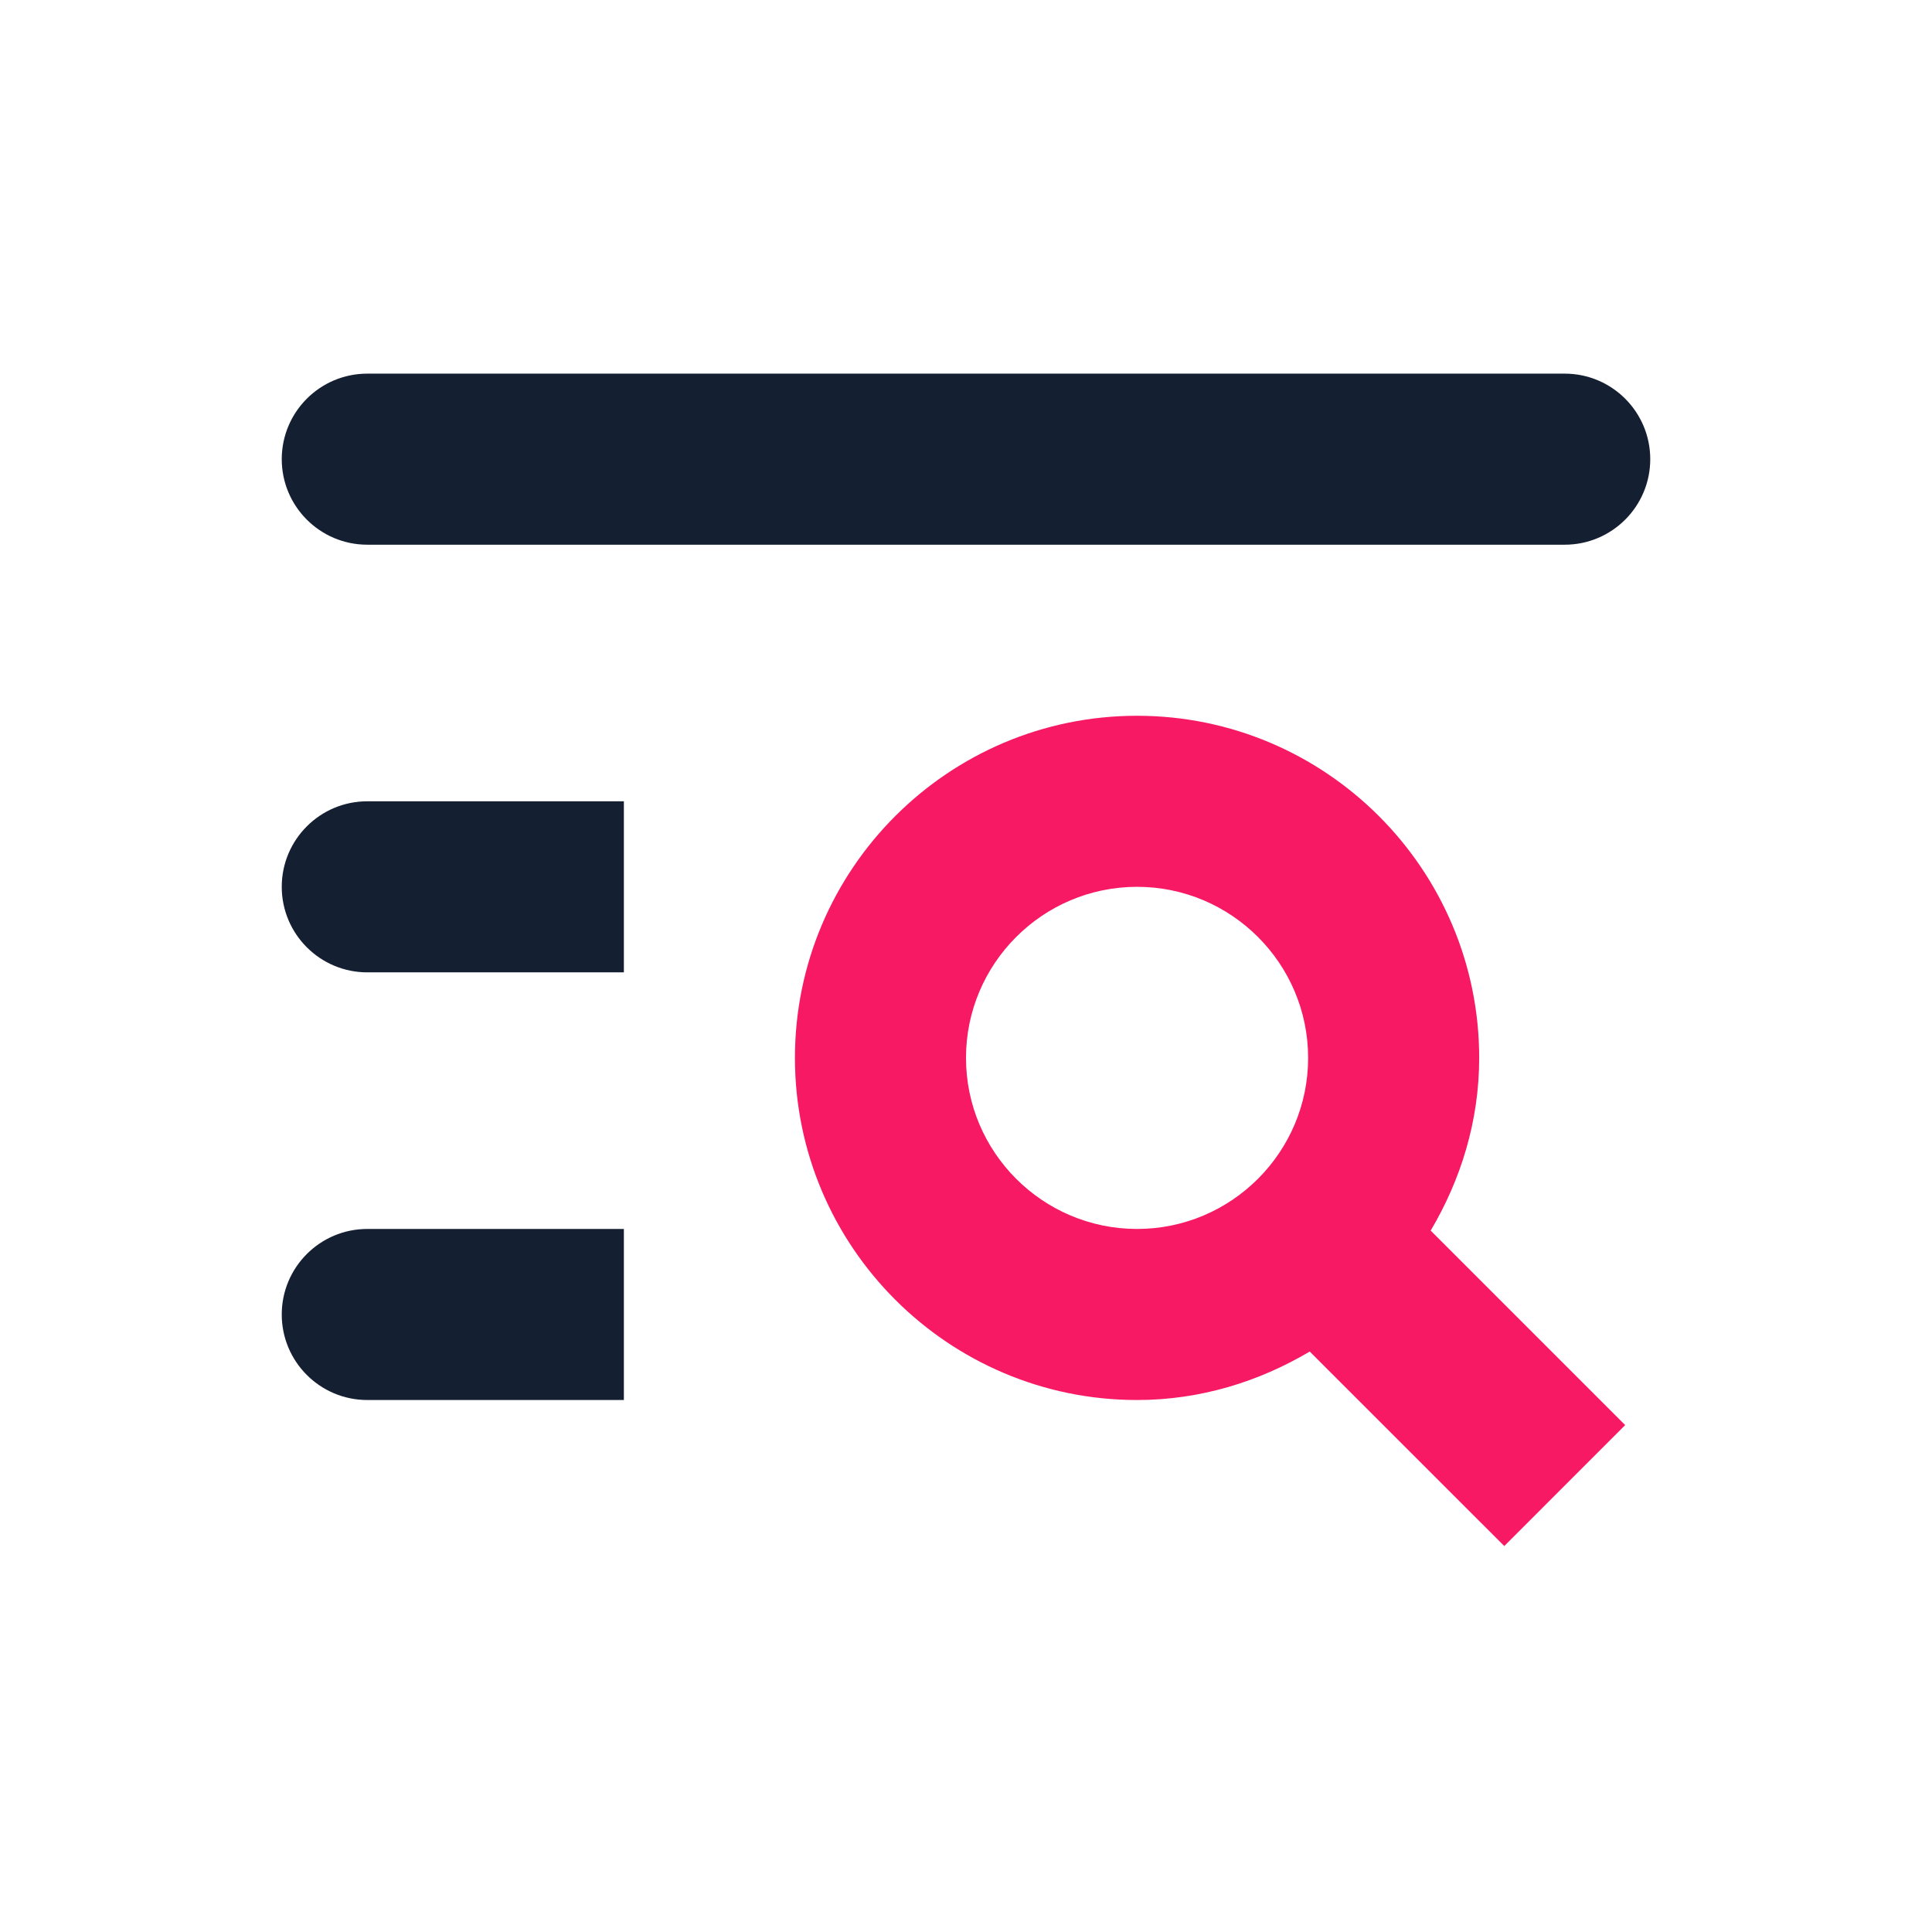 <svg width="48" height="48" viewBox="0 0 48 48" fill="none" xmlns="http://www.w3.org/2000/svg">
<path d="M15.5 34.783H9.125C7.952 34.783 7 33.831 7 32.658C7 31.485 7.952 30.533 9.125 30.533H15.5V34.783Z" fill="#142032"/>
<path d="M38.875 13.533H9.125C7.952 13.533 7 12.581 7 11.408C7 10.235 7.952 9.283 9.125 9.283H38.875C40.048 9.283 41 10.235 41 11.408C41 12.581 40.048 13.533 38.875 13.533Z" fill="#142032"/>
<path d="M15.5 24.158H9.125C7.952 24.158 7 23.206 7 22.033C7 20.86 7.952 19.908 9.125 19.908H15.5V24.158Z" fill="#142032"/>
<path d="M40.377 35.406L35.545 30.574C36.293 29.309 36.75 27.856 36.75 26.283C36.75 21.596 32.938 17.783 28.25 17.783C23.562 17.783 19.75 21.596 19.75 26.283C19.75 30.971 23.562 34.783 28.25 34.783C29.823 34.783 31.276 34.327 32.54 33.579L37.373 38.411L40.377 35.406ZM28.25 30.533C25.906 30.533 24 28.627 24 26.283C24 23.94 25.906 22.033 28.25 22.033C30.594 22.033 32.5 23.94 32.5 26.283C32.5 28.627 30.594 30.533 28.25 30.533Z" fill="#F71963"/>
</svg>
